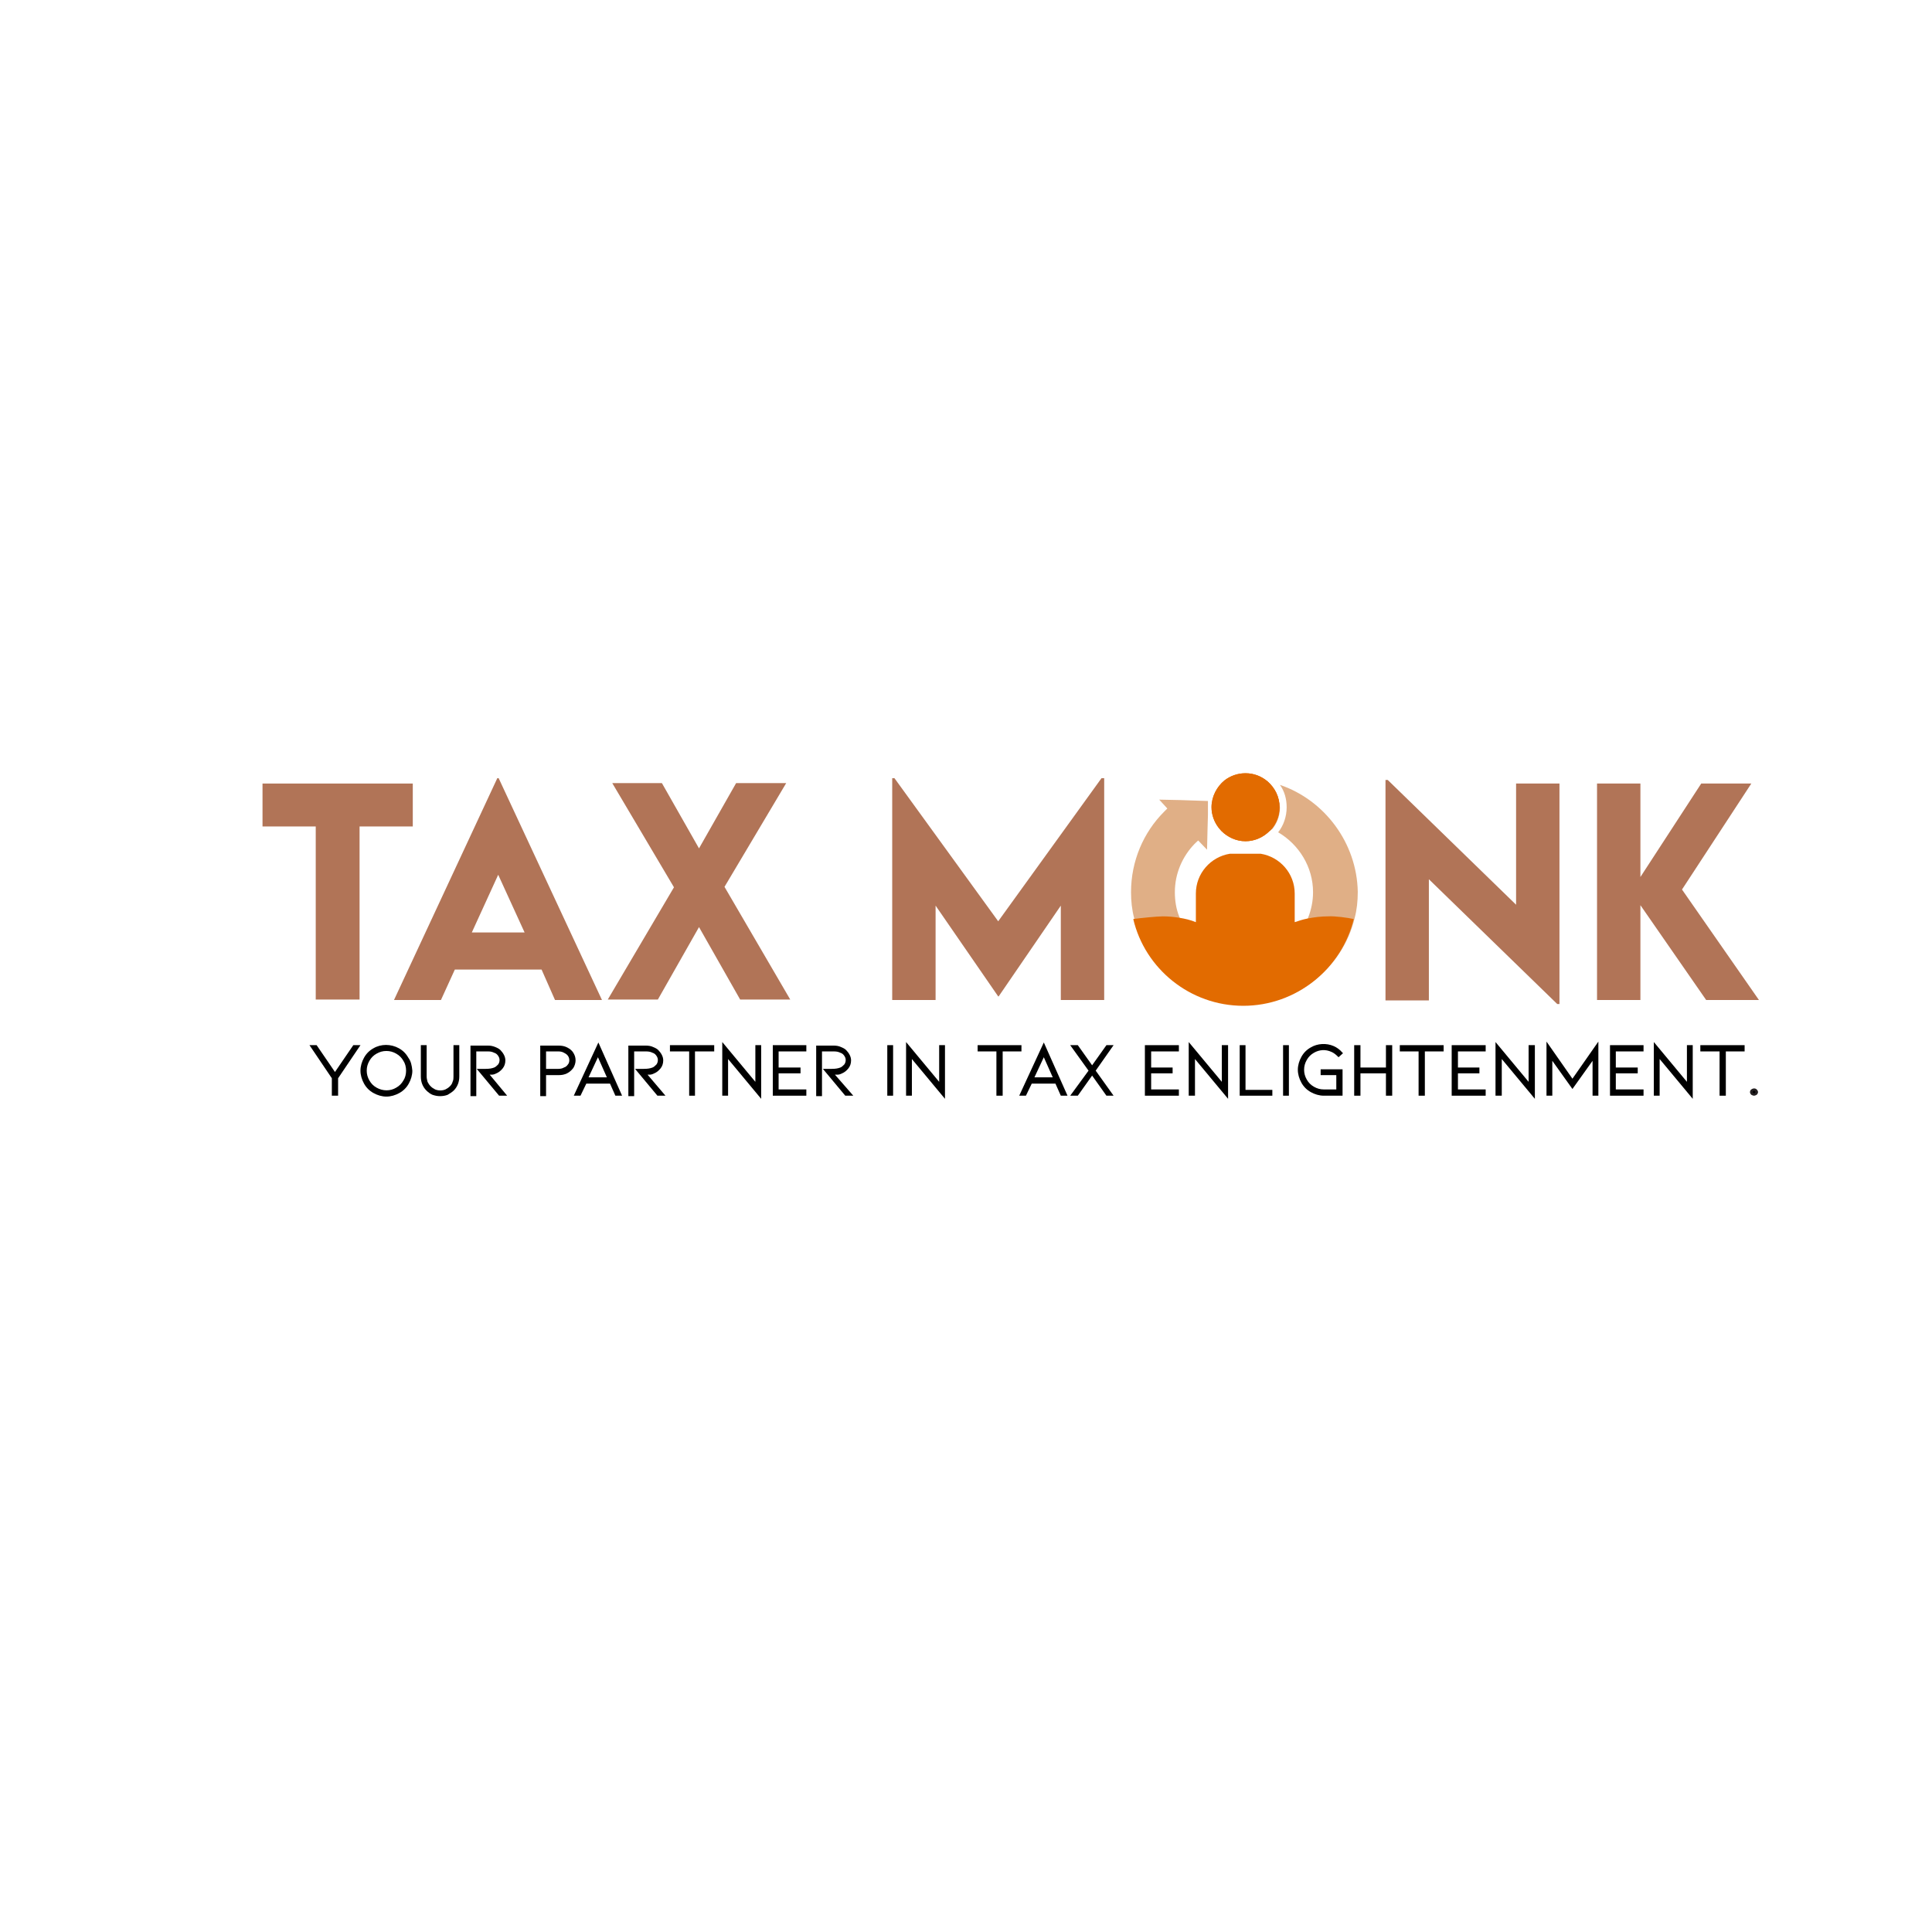 <?xml version="1.0" encoding="utf-8"?>
<!-- Generator: Adobe Illustrator 28.3.0, SVG Export Plug-In . SVG Version: 6.00 Build 0)  -->
<svg version="1.1" id="Layer_1" xmlns="http://www.w3.org/2000/svg" xmlns:xlink="http://www.w3.org/1999/xlink" x="0px" y="0px"
	 viewBox="0 0 432 432" style="enable-background:new 0 0 432 432;" xml:space="preserve">
<style type="text/css">
	.st0{fill:#B17457;}
	.st1{fill:#231F20;}
	.st2{fill:#E0AF86;}
	.st3{fill:#E26B00;}
</style>
<g>
	<path class="st0" d="M92.2,184.8H80.4v38.7h-9.8v-38.7H58.7v-9.6h33.6V184.8z"/>
	<path class="st0" d="M121.1,216.8h-19.4l-3.1,6.8H88.1l23.1-49.6h0.3l23.1,49.6h-10.5L121.1,216.8z M117.3,208.5l-5.9-12.9
		l-5.9,12.9H117.3z"/>
	<path class="st0" d="M150.7,198.4l-13.8-23.3H148l8.3,14.6l8.3-14.6h11.2l-13.8,23.2l14.7,25.2h-11.2l-9.2-16.2l-9.2,16.2h-11.2
		L150.7,198.4z"/>
	<path class="st0" d="M246.9,174v49.6h-9.7v-21.1l-13.9,20.3h-0.1l-14-20.3v21.1h-9.7V174h0.5l23.2,32l23.1-32H246.9z"/>
	<path class="st0" d="M348.7,175.1v49.4h-0.5l-28.7-27.9v27.1h-9.7v-49.3h0.5l28.7,27.9v-27.1H348.7z"/>
	<path class="st0" d="M381.5,223.6l-14.7-21.2v21.2h-9.7v-48.4h9.7v20.9l13.6-20.9h11.2l-15.5,23.7l17.2,24.7H381.5z"/>
</g>
<g>
	<g>
		<polygon points="80.6,233.7 75.6,241.1 75.6,245 74.2,245 74.2,241.1 69.2,233.7 70.8,233.7 74.9,239.7 79,233.7 		"/>
	</g>
	<g>
		<path d="M91.3,236.5c-0.5-0.9-1.2-1.6-2.1-2.1c-1.8-1-4-1-5.7,0c-0.9,0.5-1.6,1.2-2.1,2.1c-0.5,0.9-0.8,1.9-0.8,2.9
			c0,1,0.3,2,0.8,2.9c0.5,0.9,1.2,1.6,2.1,2.1c0.9,0.5,1.9,0.8,2.9,0.8c1,0,2-0.3,2.9-0.8c0.9-0.5,1.6-1.2,2.1-2.1
			c0.5-0.9,0.8-1.9,0.8-2.9C92.1,238.3,91.9,237.3,91.3,236.5z M90.8,239.4c0,0.8-0.2,1.6-0.6,2.2c-0.4,0.7-0.9,1.2-1.6,1.6
			c-1.3,0.8-3,0.8-4.4,0c-0.7-0.4-1.2-0.9-1.6-1.6c-0.4-0.7-0.6-1.4-0.6-2.2c0-0.8,0.2-1.5,0.6-2.2c0.4-0.7,0.9-1.2,1.6-1.6
			c0.7-0.4,1.4-0.6,2.2-0.6c0.8,0,1.5,0.2,2.2,0.6c0.7,0.4,1.2,0.9,1.6,1.6C90.6,237.8,90.8,238.6,90.8,239.4z"/>
	</g>
	<g>
		<path d="M102.7,233.7v7c0,0.6-0.1,1.2-0.3,1.7s-0.5,1-0.9,1.4c-0.4,0.4-0.9,0.7-1.4,1c-0.5,0.2-1.1,0.3-1.7,0.3
			c-0.6,0-1.1-0.1-1.7-0.3c-0.5-0.2-1-0.6-1.4-1c-0.4-0.4-0.7-0.9-0.9-1.4c-0.2-0.5-0.3-1.1-0.3-1.7v-7h1.3v7c0,0.4,0.1,0.8,0.2,1.2
			c0.2,0.4,0.4,0.7,0.7,1c0.3,0.3,0.6,0.5,1,0.7c0.7,0.3,1.6,0.3,2.3,0c0.4-0.2,0.7-0.4,1-0.7c0.3-0.3,0.5-0.6,0.6-1
			c0.2-0.4,0.2-0.8,0.2-1.2v-7H102.7z"/>
	</g>
	<g>
		<path d="M113.4,245h-1.8l-5-6h2c0.8,0,1.4-0.1,1.9-0.3c0.3-0.1,0.6-0.4,0.9-0.7c0.2-0.3,0.3-0.6,0.3-1c0-0.3-0.1-0.6-0.3-0.9
			c-0.2-0.3-0.5-0.6-0.9-0.7c-0.4-0.2-0.8-0.3-1.3-0.3h-2.7v10h-1.3v-11.3h4c0.5,0,1,0.1,1.5,0.3c0.5,0.2,0.9,0.4,1.2,0.7
			c0.3,0.3,0.6,0.7,0.8,1.1c0.2,0.4,0.3,0.8,0.3,1.2c0,0.7-0.2,1.3-0.6,1.8c-0.4,0.5-0.9,0.9-1.4,1.1c-0.4,0.2-0.7,0.3-1.1,0.3
			c-0.1,0-0.3,0-0.4,0L113.4,245z"/>
	</g>
	<g>
		<path d="M128.2,235.4c-0.3-0.5-0.8-0.9-1.4-1.2c-0.6-0.3-1.2-0.4-1.9-0.4h-4.1l0,11.3h1.3v-4.7h2.8c0.7,0,1.3-0.1,1.9-0.4
			c0.6-0.3,1-0.7,1.4-1.2c0.3-0.5,0.5-1.1,0.5-1.7C128.7,236.4,128.5,235.9,128.2,235.4z M124.9,239h-2.8l0-3.9h2.8
			c0.4,0,0.9,0.1,1.2,0.3c0.4,0.2,0.7,0.4,0.9,0.7c0.2,0.3,0.3,0.6,0.3,1c0,0.3-0.1,0.7-0.3,0.9c-0.2,0.3-0.5,0.6-0.9,0.7
			C125.8,238.9,125.3,239,124.9,239z"/>
	</g>
	<g>
		<path d="M133.8,233.1l-5.5,11.9h1.5l1.3-2.7h5.3l1.2,2.7h1.5L133.8,233.1z M133.7,236.4l2,4.5h-4.1L133.7,236.4z"/>
	</g>
	<g>
		<path d="M148.8,245h-1.8l-5-6h2c0.8,0,1.4-0.1,1.9-0.3c0.3-0.1,0.6-0.4,0.9-0.7c0.2-0.3,0.3-0.6,0.3-1c0-0.3-0.1-0.6-0.3-0.9
			c-0.2-0.3-0.5-0.6-0.9-0.7c-0.4-0.2-0.8-0.3-1.4-0.3h-2.7v10h-1.3v-11.3h4c0.5,0,1.1,0.1,1.5,0.3c0.5,0.2,0.9,0.4,1.2,0.7
			c0.3,0.3,0.6,0.7,0.8,1.1c0.2,0.4,0.3,0.8,0.3,1.2c0,0.7-0.2,1.3-0.6,1.8c-0.4,0.5-0.9,0.9-1.4,1.1c-0.4,0.2-0.7,0.3-1.1,0.3
			c-0.1,0-0.3,0-0.4,0L148.8,245z"/>
	</g>
	<g>
		<polygon points="159.7,233.7 159.7,235.1 155.4,235.1 155.4,245 154.1,245 154.1,235.1 149.8,235.1 149.8,233.7 		"/>
	</g>
	<g>
		<polygon points="170.2,233.7 170.2,245.7 162.8,236.8 162.8,245 161.5,245 161.5,233 168.9,241.9 168.9,233.7 		"/>
	</g>
	<g>
		<polygon points="174.1,235.1 174.1,238.7 179,238.7 179,240 174.1,240 174.1,243.6 180.3,243.6 180.3,245 172.8,245 172.8,233.7 
			180.3,233.7 180.3,235.1 		"/>
	</g>
	<g>
		<path d="M190.8,245h-1.8l-5-6h2c0.8,0,1.4-0.1,1.9-0.3c0.3-0.1,0.6-0.4,0.9-0.7c0.2-0.3,0.3-0.6,0.3-1c0-0.3-0.1-0.6-0.3-0.9
			c-0.2-0.3-0.5-0.6-0.9-0.7c-0.4-0.2-0.8-0.3-1.4-0.3h-2.7v10h-1.3v-11.3h4c0.5,0,1.1,0.1,1.5,0.3c0.5,0.2,0.9,0.4,1.2,0.7
			c0.3,0.3,0.6,0.7,0.8,1.1c0.2,0.4,0.3,0.8,0.3,1.2c0,0.7-0.2,1.3-0.6,1.8c-0.4,0.5-0.9,0.9-1.4,1.1c-0.4,0.2-0.7,0.3-1.1,0.3
			c-0.1,0-0.3,0-0.5,0L190.8,245z"/>
	</g>
	<g>
		<rect x="198.4" y="233.7" width="1.3" height="11.3"/>
	</g>
	<g>
		<polygon points="211.3,233.7 211.3,245.7 203.9,236.8 203.9,245 202.6,245 202.6,233 210,241.9 210,233.7 		"/>
	</g>
	<g>
		<polygon points="228.4,233.7 228.4,235.1 224.2,235.1 224.2,245 222.8,245 222.8,235.1 218.6,235.1 218.6,233.7 		"/>
	</g>
	<g>
		<path d="M233.4,233.1l-5.5,11.9h1.5l1.3-2.7h5.3l1.2,2.7h1.5L233.4,233.1z M233.4,236.4l2,4.5h-4.1L233.4,236.4z"/>
	</g>
	<g>
		<polygon points="245,239.4 249,245 247.4,245 244.2,240.5 241,245 239.3,245 243.4,239.4 239.3,233.7 241,233.7 244.2,238.2 
			247.4,233.7 249,233.7 		"/>
	</g>
	<g>
		<polygon points="257.4,235.1 257.4,238.7 262.2,238.7 262.2,240 257.4,240 257.4,243.6 263.6,243.6 263.6,245 256,245 256,233.7 
			263.6,233.7 263.6,235.1 		"/>
	</g>
	<g>
		<polygon points="274.6,233.7 274.6,245.7 267.2,236.8 267.2,245 265.8,245 265.8,233 273.2,241.9 273.2,233.7 		"/>
	</g>
	<g>
		<polygon points="284.5,243.7 284.5,245 277.2,245 277.2,233.7 278.5,233.7 278.5,243.7 		"/>
	</g>
	<g>
		<rect x="286.9" y="233.7" width="1.3" height="11.3"/>
	</g>
	<g>
		<path d="M295.3,239.1h4.9v5.9h-4.2c-1,0-2-0.3-2.9-0.8c-0.9-0.5-1.6-1.2-2.1-2.1c-0.5-0.9-0.8-1.9-0.8-2.9c0-1,0.3-2,0.8-2.9
			c0.5-0.9,1.2-1.6,2.1-2.1c1.5-0.9,3.5-1,5.1-0.3c0.7,0.3,1.4,0.8,1.9,1.4l0.2,0.2l-1,0.9l-0.2-0.2c-0.4-0.4-0.9-0.8-1.4-1
			c-1.3-0.6-2.7-0.5-3.9,0.2c-0.7,0.4-1.2,0.9-1.6,1.6c-0.4,0.7-0.6,1.4-0.6,2.2c0,0.8,0.2,1.5,0.6,2.2c0.4,0.7,0.9,1.2,1.6,1.6
			c0.7,0.4,1.4,0.6,2.2,0.6h2.8v-3.2h-3.5V239.1z"/>
	</g>
	<g>
		<polygon points="313,233.7 322.8,233.7 322.8,235.1 318.6,235.1 318.6,245 317.2,245 317.2,235.1 313,235.1 		"/>
		<polygon points="341.8,233.7 343.2,233.7 343.2,245.7 335.8,236.8 335.8,245 334.4,245 334.4,233 341.8,241.9 		"/>
		<polygon points="309.9,233.7 311.3,233.7 311.3,245 309.9,245 309.9,240 304.2,240 304.2,245 302.8,245 302.8,233.7 304.2,233.7 
			304.2,238.7 309.9,238.7 		"/>
		<polygon points="324.6,233.7 332.2,233.7 332.2,235.1 326,235.1 326,238.7 330.8,238.7 330.8,240 326,240 326,243.6 332.2,243.6 
			332.2,245 324.6,245 		"/>
		<polygon points="351.6,241.2 357.4,232.9 357.4,245 356.1,245 356.1,237.2 351.6,243.5 347.1,237.2 347.1,245 345.8,245 
			345.8,232.9 		"/>
		<polygon points="377.2,233.7 378.5,233.7 378.5,245.7 371.1,236.8 371.1,245 369.8,245 369.8,233 377.2,241.9 		"/>
		<polygon points="390.1,233.7 390.1,235.1 385.9,235.1 385.9,245 384.5,245 384.5,235.1 380.2,235.1 380.2,233.7 		"/>
		<polygon points="360,233.7 367.5,233.7 367.5,235.1 361.3,235.1 361.3,238.7 366.2,238.7 366.2,240 361.3,240 361.3,243.6 
			367.5,243.6 367.5,245 360,245 		"/>
	</g>
	<g>
		<path d="M391.6,244.2c0-0.2,0.1-0.3,0.2-0.4c0.1-0.1,0.2-0.2,0.4-0.2c0.2,0,0.3,0.1,0.4,0.2c0.1,0.1,0.2,0.3,0.2,0.4
			c0,0.2-0.1,0.3-0.2,0.4c-0.1,0.1-0.2,0.2-0.4,0.2c-0.2,0-0.3-0.1-0.4-0.2C391.7,244.4,391.6,244.3,391.6,244.2z"/>
		<path class="st1" d="M392.2,245c-0.2,0-0.4-0.1-0.6-0.2c-0.2-0.2-0.3-0.4-0.3-0.6c0-0.2,0.1-0.5,0.3-0.6c0.4-0.3,0.9-0.3,1.2,0
			c0.2,0.2,0.3,0.4,0.3,0.6c0,0.2-0.1,0.4-0.3,0.6C392.6,244.9,392.4,245,392.2,245z M392.2,243.9c-0.1,0-0.1,0-0.2,0.1
			c-0.1,0.1-0.1,0.1-0.1,0.2c0,0.1,0,0.1,0.1,0.2c0.1,0.1,0.3,0.1,0.4,0c0.1-0.1,0.1-0.1,0.1-0.2c0-0.1,0-0.1-0.1-0.2
			C392.3,243.9,392.2,243.9,392.2,243.9z"/>
	</g>
</g>
<path class="st2" d="M286.2,175.5c1,1.4,1.5,3.1,1.5,5c0,2.1-0.7,4.1-1.9,5.6c4.6,2.7,7.8,7.7,7.8,13.4c0,2-0.4,3.9-1.1,5.7
	c0,0,0,0,0,0c-2.3,5.6-7.9,9.7-14.4,9.7c-6.5,0-12.1-4.1-14.4-9.9v0c-0.7-1.7-1-3.6-1-5.5c0-4.2,1.7-8,4.4-10.8
	c0.8-0.8,1.7-1.5,2.6-2.2l-7-7.1c-1,0.7-1.5,1.2-2.4,2.1c-4.6,4.6-7.4,11-7.4,18c0,2,0.2,3.9,0.7,5.8v0
	c2.6,11.1,12.7,19.4,24.6,19.4c11.9,0,22-8.3,24.7-19.4c0.5-1.9,0.7-3.8,0.7-5.9C303.4,188.5,296.2,178.9,286.2,175.5z M283.5,174.8
	c-1.7-0.4-3.6-0.6-5.4-0.6c-1.4,0-2.8,0.1-4.2,0.3c-1.8,1.4-2.9,3.6-2.9,6c0,1.7,0.6,3.3,1.6,4.6c1.7-0.7,3.6-1,5.5-1
	c2.2,0,4.4,0.5,6.3,1.4c1.1-1.3,1.8-3,1.8-4.9C286.1,178.2,285.1,176.2,283.5,174.8z"/>
<g>
	<path class="st3" d="M302.7,205.5c-2.7,11.1-12.8,19.4-24.7,19.4c-11.9,0-22-8.3-24.6-19.4v0c1.4-0.2,5.3-0.6,6.6-0.6
		c1.2,0,2.4,0.1,3.6,0.3c1.3,0.2,2.6,0.5,3.8,1v-6.4c0-4.5,3.3-8.2,7.6-8.9h6.9c4.3,0.7,7.6,4.4,7.6,8.9v6.4
		c0.9-0.3,1.8-0.6,2.8-0.8c1.5-0.3,3.1-0.5,4.7-0.5C298.4,204.8,301.4,205.2,302.7,205.5z"/>
	<path class="st3" d="M286.1,180.5c0,1.9-0.7,3.6-1.8,4.9c-0.1,0.1-0.2,0.3-0.4,0.4c-1.4,1.4-3.3,2.3-5.4,2.3c-2.1,0-4-0.9-5.4-2.3
		c-0.2-0.2-0.4-0.5-0.6-0.7c-1-1.3-1.6-2.9-1.6-4.6c0-2.4,1.2-4.6,2.9-6c1.3-1,2.9-1.6,4.7-1.6c1.9,0,3.6,0.7,4.9,1.8
		C285.1,176.2,286.1,178.2,286.1,180.5z"/>
	<path class="st3" d="M286.1,180.5c0,1.9-0.7,3.6-1.8,4.9c-0.1,0.1-0.2,0.3-0.4,0.4c-1.4,1.4-3.3,2.3-5.4,2.3c-2.1,0-4-0.9-5.4-2.3
		c-0.2-0.2-0.4-0.5-0.6-0.7c-1-1.3-1.6-2.9-1.6-4.6c0-2.4,1.2-4.6,2.9-6c1.3-1,2.9-1.6,4.7-1.6c1.9,0,3.6,0.7,4.9,1.8
		C285.1,176.2,286.1,178.2,286.1,180.5z"/>
</g>
<polygon class="st2" points="270.1,179.1 270.1,182.2 270,185.7 269.9,190 267.6,187.6 266.7,186.7 262.4,182.2 261.4,181.2 
	259.2,178.8 264,178.9 269.9,179.1 "/>
</svg>
